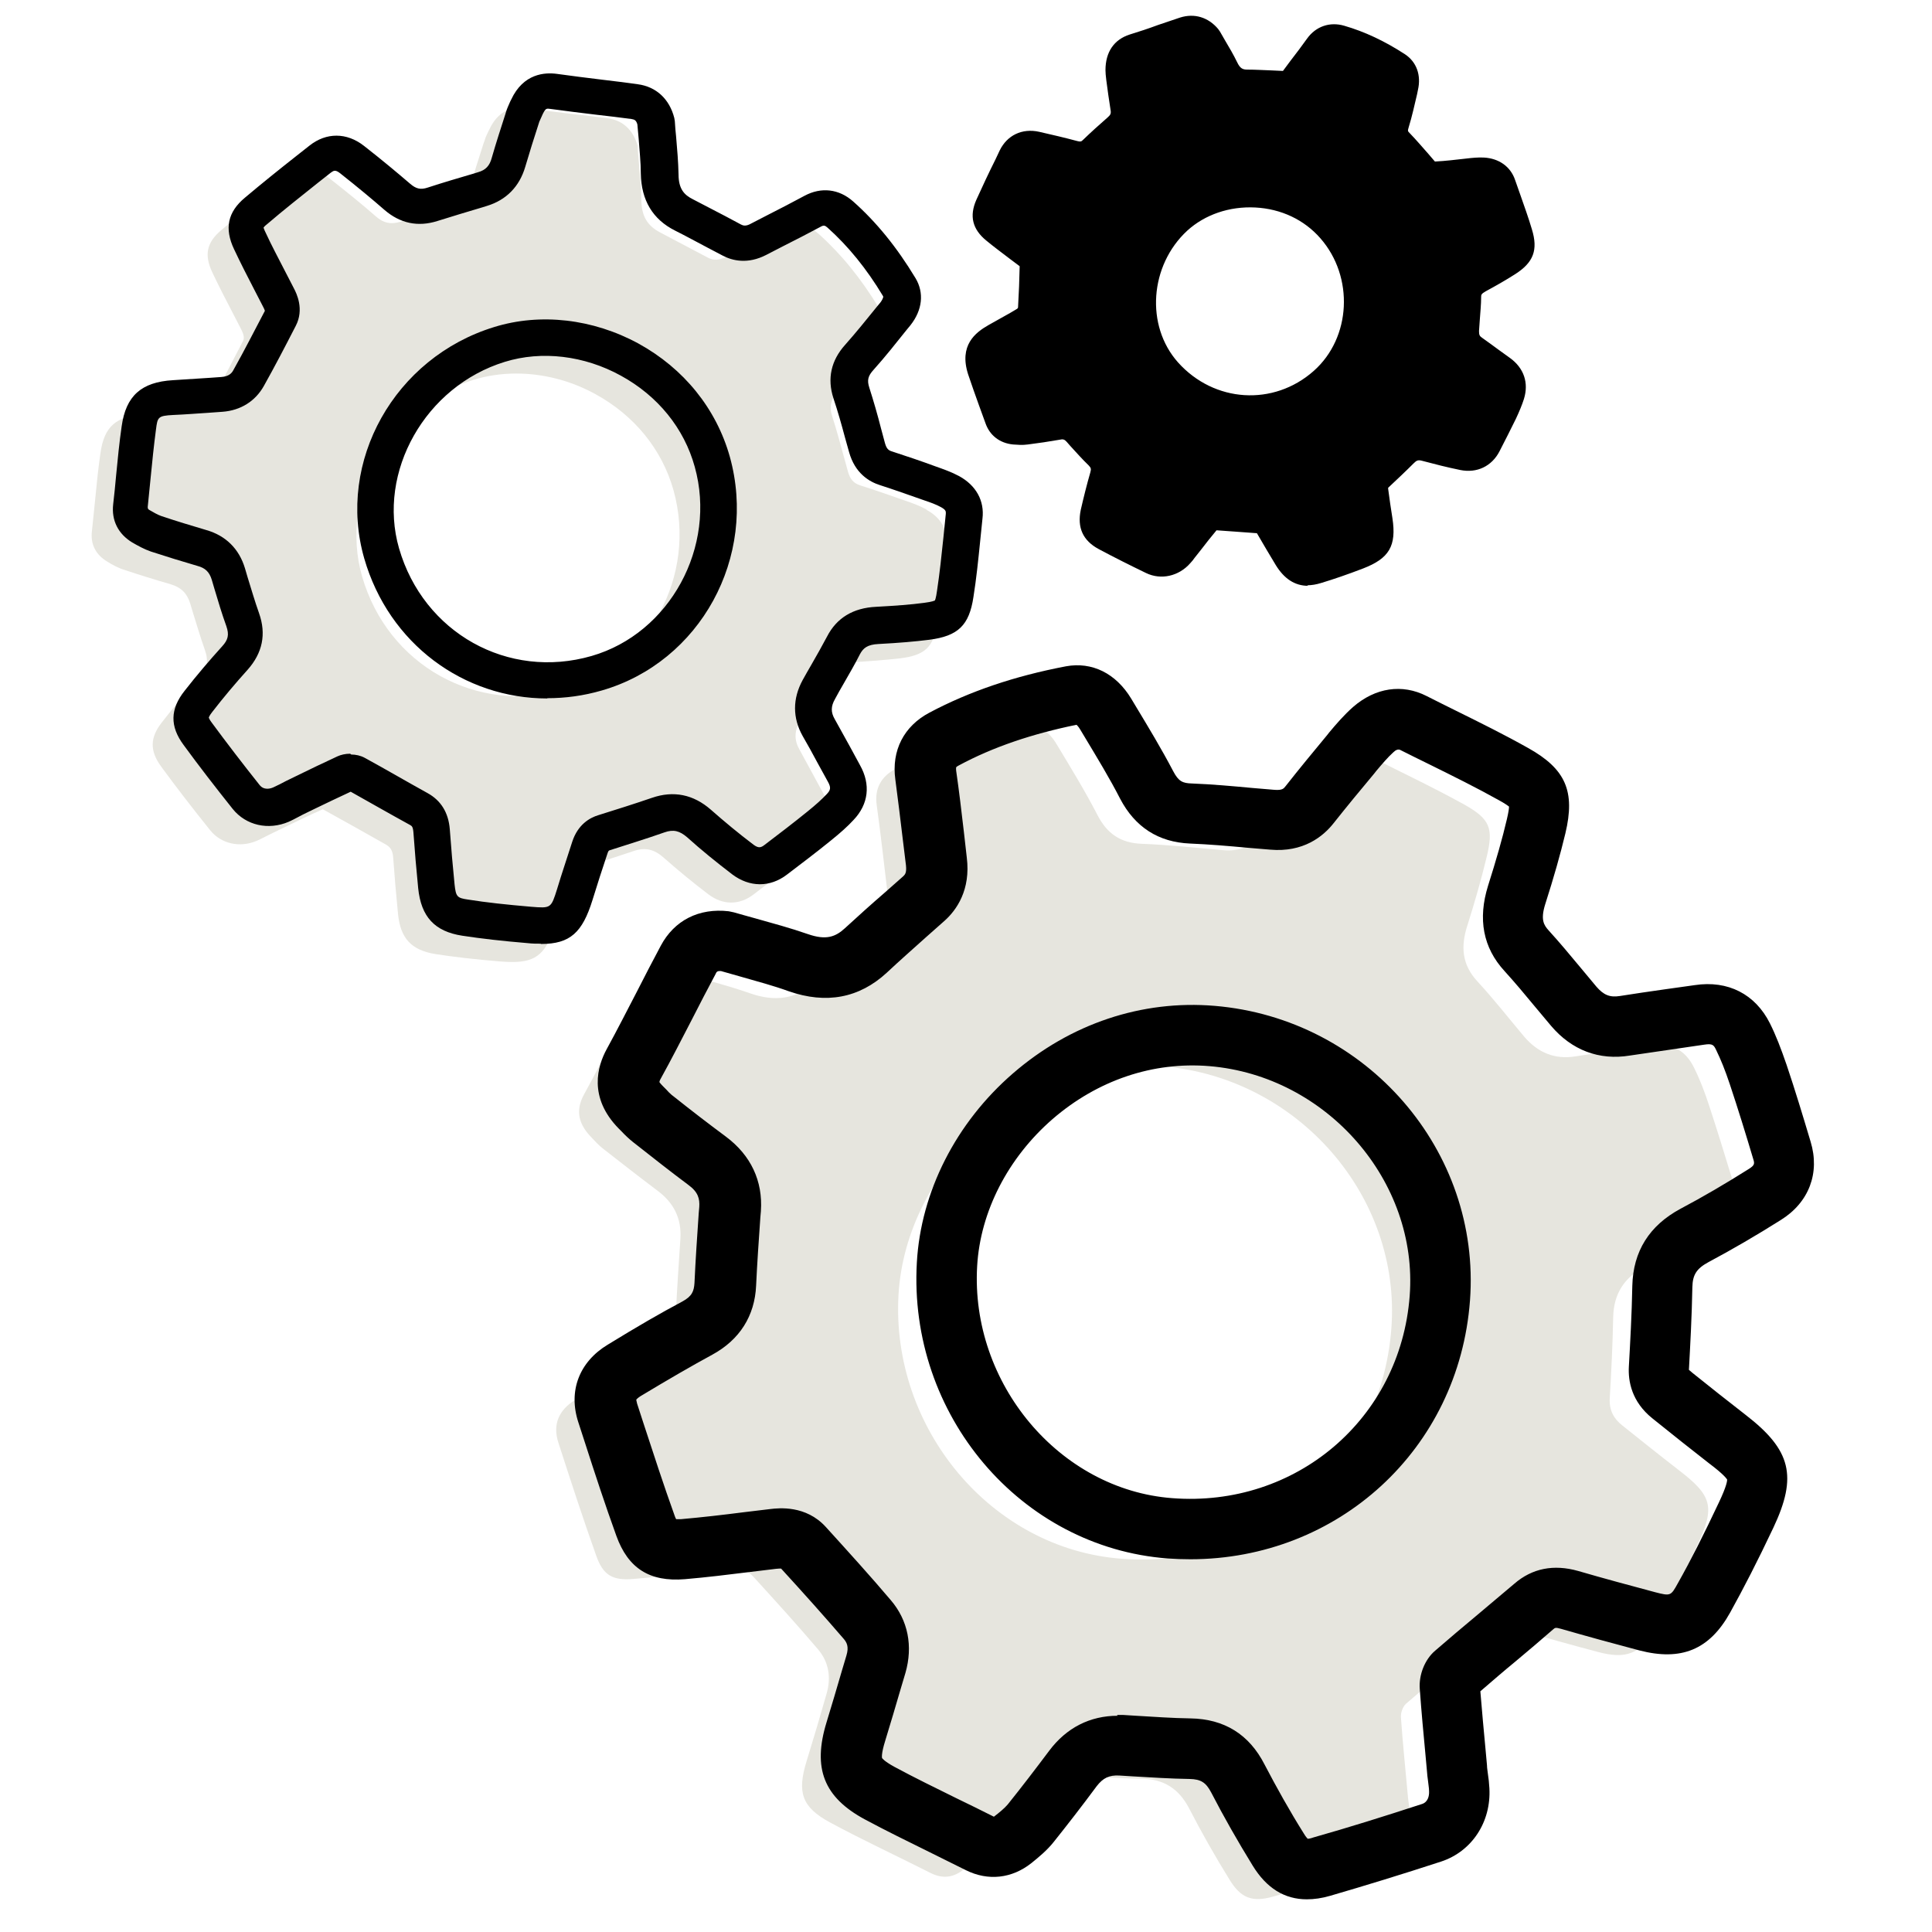 <?xml version="1.0" encoding="UTF-8"?>
<svg id="Layer_7" data-name="Layer 7" xmlns="http://www.w3.org/2000/svg" viewBox="0 0 72.72 72.72">
  <defs>
    <style>
      .cls-1 {
        fill: #e6e5de;
      }
    </style>
  </defs>
  <path class="cls-1" d="M34.86,19.17c-.26-.14-.53-.24-.86-.35-.54-.19-1.08-.38-1.62-.55-.25-.08-.38-.23-.46-.51l-.16-.58c-.14-.5-.27-1-.43-1.49-.13-.38-.06-.66.22-.97.43-.47.83-.97,1.21-1.46l.17-.21c.37-.47.43-.99.17-1.43-.69-1.14-1.44-2.06-2.29-2.82-.44-.39-.97-.45-1.48-.17-.46.25-.92.48-1.38.72l-.63.32c-.26.13-.46.14-.67.03l-.55-.29c-.42-.22-.83-.44-1.25-.66-.48-.25-.7-.61-.71-1.21,0-.47-.05-.93-.09-1.4-.02-.2-.03-.39-.05-.59v-.06c-.16-.59-.56-.97-1.14-1.04-.44-.06-.88-.11-1.32-.16-.57-.07-1.15-.14-1.72-.22-.64-.09-1.11.18-1.4.8l-.04.08c-.05.11-.11.22-.14.34l-.05.14c-.17.53-.34,1.06-.49,1.59-.12.4-.34.63-.72.75l-.18.05c-.57.17-1.15.34-1.71.52-.37.12-.66.06-.96-.21-.49-.43-1.02-.86-1.72-1.41-.54-.42-1.14-.43-1.67-.01l-.44.35c-.67.53-1.33,1.06-1.98,1.61-.54.46-.64.92-.33,1.58.24.51.5,1.01.76,1.51l.32.62c.13.25.12.36.08.45-.39.75-.77,1.5-1.18,2.23-.15.26-.38.4-.71.42l-.44.03c-.46.03-.93.07-1.39.09-1.06.06-1.51.45-1.65,1.46-.09.62-.15,1.24-.21,1.86-.04.36-.07.71-.11,1.07-.06.49.14.89.58,1.15.19.12.41.24.64.31.57.19,1.15.37,1.74.54.4.12.62.34.74.73l.09.3c.15.48.29.96.46,1.44.15.42.09.73-.22,1.06-.47.52-.94,1.08-1.39,1.66-.46.58-.47,1.08-.03,1.68.57.78,1.19,1.58,1.84,2.39.41.51,1.11.67,1.75.4.11-.05.22-.1.33-.16.07-.03.13-.07.2-.1l.35-.17c.52-.25,1.04-.51,1.61-.76.41.23.83.46,1.24.69.37.21.75.42,1.12.63.16.09.27.2.29.51.05.7.11,1.4.18,2.1.09.93.5,1.37,1.4,1.52.71.11,1.49.2,2.45.28.17.01.32.02.45.02.94,0,1.29-.35,1.63-1.44.17-.53.34-1.07.52-1.6l.06-.17c.06-.17.14-.26.29-.3.68-.21,1.37-.43,2.05-.66.45-.16.79-.08,1.16.25.52.46,1.08.92,1.67,1.37.54.41,1.16.42,1.7.01.55-.42,1.1-.84,1.64-1.27.34-.28.61-.52.83-.75.47-.5.54-1.09.2-1.71l-.38-.7c-.19-.34-.37-.69-.56-1.03-.2-.35-.19-.69.01-1.06.11-.19.22-.39.33-.58.21-.36.42-.72.61-1.09.19-.36.46-.52.95-.55.76-.04,1.34-.09,1.89-.15.95-.12,1.26-.42,1.4-1.35.1-.68.17-1.37.25-2.05.03-.29.06-.59.09-.88.06-.55-.2-1.01-.73-1.3ZM21.26,25.96c-3.31.95-6.66-.91-7.63-4.26-.88-3.04,1.04-6.43,4.18-7.4.52-.16,1.06-.24,1.62-.24,1.01,0,2.05.26,2.99.78,1.46.8,2.5,2.08,2.93,3.61.9,3.23-.94,6.59-4.09,7.5Z"/>
  <g id="_1KT3NB" data-name="1KT3NB">
    <path class="cls-1" d="M25.49,36.58c.91.26,1.83.49,2.72.8.96.34,1.78.24,2.54-.46.72-.66,1.46-1.3,2.18-1.96.42-.38.54-.86.47-1.4-.13-1.08-.25-2.17-.4-3.25-.09-.63.17-1.08.69-1.36,1.51-.8,3.13-1.31,4.81-1.63.57-.11.99.22,1.27.69.53.88,1.07,1.76,1.54,2.67.36.7.87,1.05,1.66,1.08,1.03.04,2.05.15,3.07.24.57.05,1.04-.11,1.4-.57.51-.64,1.03-1.27,1.55-1.9.27-.32.53-.65.84-.92.44-.38.95-.54,1.51-.25,1.26.64,2.54,1.24,3.77,1.92.98.55,1.11.89.85,1.97-.21.87-.46,1.74-.73,2.59-.25.78-.21,1.46.38,2.1.62.67,1.18,1.39,1.77,2.09.51.59,1.14.86,1.93.73.93-.15,1.87-.27,2.81-.41.75-.11,1.3.14,1.64.83.23.46.41.94.57,1.43.31.94.6,1.89.89,2.84.21.71-.03,1.28-.63,1.66-.87.55-1.75,1.07-2.66,1.55-.79.42-1.19,1.03-1.21,1.92-.02,1.03-.07,2.05-.13,3.07-.02.43.15.75.47,1,.7.56,1.4,1.12,2.11,1.67,1.28.98,1.4,1.39.71,2.86-.5,1.06-1.02,2.11-1.59,3.13-.54.95-1.09,1.15-2.14.87-.98-.26-1.95-.53-2.92-.81-.49-.14-.93-.11-1.34.24-.98.85-1.99,1.67-2.97,2.52-.12.11-.2.34-.19.5.07,1.02.18,2.04.27,3.06.03.27.08.54.09.81.04.73-.35,1.39-1.04,1.62-1.37.45-2.75.88-4.14,1.27-.78.22-1.21.05-1.63-.64-.54-.87-1.05-1.77-1.52-2.68-.39-.75-.96-1.11-1.8-1.12-.87-.01-1.73-.08-2.6-.13-.77-.05-1.37.24-1.83.86-.52.69-1.04,1.38-1.59,2.06-.19.23-.43.43-.66.62-.38.31-.79.37-1.25.14-1.26-.64-2.54-1.23-3.78-1.9-1.08-.58-1.25-1.14-.89-2.31.26-.84.51-1.69.75-2.53.18-.61.09-1.2-.32-1.68-.79-.93-1.61-1.83-2.43-2.73-.3-.33-.7-.35-1.12-.3-1.13.13-2.26.29-3.39.38-.8.07-1.15-.14-1.41-.88-.5-1.4-.96-2.82-1.42-4.24-.23-.7.02-1.24.62-1.61.9-.55,1.82-1.09,2.75-1.59.67-.36,1.02-.88,1.05-1.65.04-.94.11-1.89.17-2.83.05-.77-.25-1.36-.87-1.82-.69-.52-1.37-1.05-2.06-1.59-.15-.12-.28-.26-.41-.4-.47-.48-.64-.99-.28-1.64.71-1.29,1.36-2.62,2.05-3.92.3-.56.78-.78,1.43-.71ZM42.21,58.67c5.3.4,9.76-3.4,10.16-8.66.38-4.99-3.52-9.44-8.57-9.87-5.2-.44-9.7,3.82-9.98,8.59-.29,5.02,3.48,9.57,8.39,9.94Z"/>
  </g>
  <g id="_1KT3NB-2" data-name="1KT3NB">
    <path d="M49.19,71.49c-.84,0-1.52-.42-2.04-1.27-.56-.91-1.09-1.84-1.56-2.75-.2-.38-.39-.5-.81-.51-.73-.01-1.46-.06-2.17-.1l-.48-.03c-.38-.02-.61.09-.85.4-.57.77-1.1,1.45-1.61,2.09-.26.33-.57.58-.84.8-.74.59-1.64.69-2.48.27-.46-.23-.93-.46-1.39-.69-.79-.39-1.61-.79-2.41-1.22-1.54-.83-1.97-1.92-1.44-3.65.2-.65.39-1.3.58-1.95l.17-.57c.1-.33.01-.49-.1-.62-.74-.86-1.5-1.71-2.36-2.65-.04,0-.1,0-.19.01l-.99.12c-.81.1-1.62.2-2.44.27-1.33.11-2.14-.41-2.58-1.63-.42-1.16-.81-2.35-1.18-3.5l-.25-.77c-.39-1.18.03-2.28,1.11-2.93,1.11-.68,1.97-1.18,2.8-1.62.37-.2.44-.39.46-.7.04-.88.1-1.75.16-2.63l.02-.23c.02-.31-.04-.56-.41-.83-.67-.5-1.33-1.02-1.99-1.54l-.09-.07c-.15-.12-.3-.26-.44-.41l-.09-.09c-1.18-1.19-.8-2.38-.47-2.99.4-.73.77-1.46,1.15-2.19.29-.57.59-1.15.89-1.71.51-.96,1.44-1.43,2.56-1.3l.19.04c.27.08.54.15.82.23.64.18,1.31.36,1.97.59.69.24,1.04.1,1.39-.22.5-.46,1-.91,1.51-1.35l.69-.61c.06-.06.13-.12.1-.41l-.12-.98c-.09-.75-.18-1.5-.28-2.25-.15-1.09.32-2.01,1.29-2.52,1.51-.8,3.19-1.37,5.13-1.74.98-.18,1.88.26,2.46,1.22l.18.3c.47.78.96,1.59,1.4,2.43.2.38.35.45.7.46.77.03,1.54.1,2.29.17l.83.07c.29.02.34-.05.41-.14.51-.65,1.04-1.29,1.57-1.93l.07-.09c.26-.31.55-.65.9-.96.84-.73,1.85-.88,2.77-.41.37.19.74.37,1.12.56.89.44,1.8.89,2.69,1.39,1.42.79,1.79,1.63,1.41,3.22-.19.79-.43,1.64-.76,2.67-.18.58-.05.78.13.98.41.45.81.93,1.2,1.4.2.24.4.48.6.72.27.31.5.41.88.35.56-.09,1.12-.17,1.68-.25.38-.05.76-.11,1.14-.16,1.25-.19,2.28.34,2.83,1.44.22.44.41.93.63,1.57.32.95.61,1.91.9,2.88.36,1.18-.06,2.29-1.12,2.95-.92.58-1.83,1.11-2.73,1.59-.44.24-.59.47-.6.94-.02,1.11-.08,2.19-.13,3.11l.14.12c.66.53,1.33,1.06,2,1.58,1.71,1.32,1.95,2.31,1.04,4.24-.6,1.27-1.12,2.28-1.63,3.2-.78,1.4-1.84,1.83-3.42,1.42-.98-.26-1.97-.53-2.94-.81-.21-.06-.23-.04-.29.01-.47.41-.94.81-1.42,1.21-.45.37-.89.75-1.33,1.13.06.75.13,1.49.2,2.24l.05.55c0,.1.02.19.03.29.03.19.05.38.06.57.07,1.27-.66,2.38-1.82,2.76-1.47.48-2.84.9-4.18,1.29-.31.09-.6.13-.87.13ZM42.04,64.55c.07,0,.15,0,.23,0l.48.03c.69.04,1.37.09,2.06.1,1.27.02,2.21.6,2.79,1.74.45.86.94,1.74,1.48,2.6.06.1.11.16.14.19.04,0,.11-.01.22-.05,1.31-.37,2.65-.79,4.09-1.26.21-.07.27-.29.26-.48,0-.13-.03-.26-.04-.39-.02-.12-.03-.25-.04-.37l-.05-.55c-.08-.85-.16-1.69-.22-2.54-.04-.53.19-1.11.58-1.44.52-.45,1.05-.9,1.58-1.34.47-.39.93-.79,1.4-1.18.67-.58,1.48-.74,2.4-.48.96.28,1.93.54,2.9.8.58.15.59.14.85-.33.49-.87.98-1.84,1.55-3.05.3-.63.31-.82.31-.86-.02-.03-.12-.19-.68-.61-.68-.53-1.36-1.07-2.03-1.61l-.1-.08c-.79-.63-.92-1.41-.89-1.95.05-.9.11-1.96.13-3.04.03-1.3.64-2.27,1.81-2.9.85-.45,1.72-.96,2.59-1.51.2-.13.21-.19.15-.37-.28-.94-.57-1.88-.88-2.81-.18-.54-.34-.93-.51-1.28-.09-.19-.13-.26-.45-.21-.39.06-.77.11-1.16.17-.55.08-1.1.16-1.64.24-1.16.19-2.19-.2-2.97-1.12-.21-.25-.42-.5-.62-.74-.37-.45-.74-.89-1.13-1.32-.81-.88-1.01-1.96-.62-3.21.31-.98.54-1.78.71-2.51.06-.26.08-.4.08-.47-.05-.04-.16-.12-.38-.24-.84-.47-1.73-.91-2.6-1.34-.38-.19-.76-.37-1.13-.56-.07-.02-.15,0-.25.1-.21.19-.42.44-.64.7l-.07.09c-.52.62-1.03,1.24-1.53,1.87-.4.51-1.15,1.11-2.39,1l-.84-.07c-.75-.07-1.46-.13-2.18-.16-1.19-.05-2.07-.62-2.63-1.69-.4-.78-.87-1.55-1.32-2.3l-.18-.3c-.07-.12-.13-.17-.14-.18-1.66.34-3.13.83-4.43,1.53-.08.04-.1.07-.1.07h0s-.01.04,0,.13c.11.76.2,1.53.29,2.3l.11.97c.15,1.21-.38,1.97-.84,2.38l-.7.62c-.49.44-.99.88-1.47,1.33-1.04.96-2.28,1.19-3.69.7-.58-.21-1.18-.37-1.81-.55-.25-.07-.49-.14-.74-.21-.15-.01-.17.03-.21.12-.3.56-.59,1.12-.88,1.69-.39.75-.77,1.5-1.18,2.24-.04.07-.05.11-.05.13,0,0,.04.06.15.17l.11.11c.06.07.13.14.2.2l.09.07c.64.51,1.29,1.01,1.95,1.5.94.7,1.4,1.67,1.32,2.81l-.02.23c-.06.86-.12,1.71-.16,2.57-.05,1.14-.62,2.04-1.65,2.6-.79.43-1.62.91-2.7,1.56-.11.07-.15.12-.16.13h0s0,.04.03.15l.25.77c.37,1.13.75,2.3,1.16,3.44.02.06.04.11.06.14.04,0,.1,0,.19,0,.79-.07,1.57-.16,2.35-.26l1-.12c.33-.04,1.34-.15,2.09.67.88.97,1.68,1.85,2.45,2.76.65.76.84,1.73.55,2.74l-.17.57c-.19.66-.39,1.32-.59,1.98-.16.51-.12.64-.12.65,0,0,.06.11.46.33.76.41,1.56.8,2.33,1.18.47.23.95.46,1.42.7.21-.16.4-.32.52-.46.53-.66,1.05-1.34,1.56-2.02.65-.87,1.54-1.32,2.58-1.32ZM55.7,63.42h0s0,0,0,0ZM44.8,58.69c-.28,0-.57-.01-.85-.03h0c-5.54-.42-9.77-5.41-9.44-11.14.15-2.66,1.47-5.26,3.62-7.12,2.16-1.87,4.85-2.77,7.59-2.54,5.72.48,10.03,5.46,9.61,11.09-.42,5.61-4.97,9.74-10.53,9.74ZM44.12,56.39c4.66.36,8.59-2.99,8.94-7.61.33-4.32-3.12-8.28-7.53-8.65-2.13-.18-4.22.53-5.91,1.99-1.68,1.46-2.72,3.48-2.84,5.53-.26,4.42,3.1,8.42,7.34,8.74h0Z"/>
  </g>
  <g id="_1KT3NB-3" data-name="1KT3NB">
    <path d="M20.34,35.52c-.14,0-.3,0-.47-.02-.96-.08-1.75-.17-2.47-.28-1.04-.16-1.55-.71-1.66-1.79-.07-.7-.13-1.41-.18-2.11-.02-.21-.06-.23-.13-.27-.38-.21-.76-.42-1.13-.63-.37-.21-.73-.41-1.1-.62-.47.22-.94.44-1.41.67l-.39.19c-.06.03-.12.06-.19.1-.11.06-.23.12-.34.17-.77.33-1.61.14-2.11-.48-.67-.84-1.28-1.63-1.85-2.41-.52-.7-.51-1.35.04-2.04.46-.59.94-1.15,1.41-1.67.23-.25.27-.44.16-.76-.17-.47-.31-.94-.45-1.41l-.1-.34c-.09-.29-.24-.44-.54-.52-.58-.17-1.17-.35-1.75-.54-.26-.09-.49-.22-.7-.34-.53-.32-.79-.83-.72-1.44.04-.36.08-.72.11-1.08.06-.62.12-1.24.21-1.86.16-1.14.74-1.66,1.93-1.73.47-.03.94-.06,1.4-.09l.42-.03c.29-.02.4-.15.46-.27.41-.73.79-1.48,1.18-2.22h0s-.01-.05-.08-.18l-.32-.62c-.26-.5-.52-1.01-.76-1.52-.37-.78-.24-1.4.41-1.94.64-.54,1.3-1.07,1.96-1.59l.47-.37c.63-.5,1.4-.5,2.05.01.69.54,1.24,1,1.73,1.42.23.2.4.24.67.15.58-.19,1.16-.36,1.74-.53l.16-.05c.28-.08.43-.24.51-.54.16-.56.34-1.11.52-1.67l.02-.07c.04-.13.1-.25.15-.37l.04-.08c.46-.99,1.27-1.03,1.72-.97.57.08,1.14.15,1.71.22.44.05.89.11,1.33.17.7.09,1.2.56,1.38,1.27l.02.12c.01.2.03.4.05.6.04.47.08.93.09,1.4,0,.56.22.78.54.94.41.21.82.43,1.23.64l.58.31c.08.04.18.08.39-.04l.6-.31c.47-.24.94-.48,1.4-.73.63-.34,1.3-.26,1.83.21.88.78,1.65,1.73,2.35,2.89.33.55.26,1.2-.19,1.77l-.14.17c-.4.5-.81,1.02-1.25,1.51-.21.23-.25.39-.16.67.16.5.31,1.02.44,1.53l.15.56c.06.21.13.27.26.31.55.18,1.09.36,1.63.56.34.12.62.22.9.37.64.35.96.93.88,1.6-.03.29-.06.59-.09.88-.07.69-.14,1.38-.25,2.07-.16,1.07-.58,1.47-1.66,1.61-.56.07-1.15.12-1.91.16-.43.02-.58.16-.7.38-.19.38-.41.75-.62,1.12-.11.19-.22.38-.32.57-.16.28-.16.5-.01.76.19.34.38.69.57,1.03l.38.7c.41.73.32,1.47-.24,2.06-.23.25-.5.49-.86.78-.54.44-1.1.86-1.65,1.28-.64.49-1.41.48-2.06-.01-.6-.46-1.17-.92-1.69-1.39-.29-.25-.52-.31-.86-.19-.68.24-1.37.45-2.05.67-.04.01-.06.02-.09.11-.2.6-.39,1.18-.57,1.77-.38,1.22-.84,1.65-1.93,1.65ZM13.22,28.4c.17,0,.35.04.5.12.42.23.83.46,1.25.7.37.21.74.42,1.12.63.51.28.79.74.84,1.36.05.69.11,1.39.18,2.08.05.47.1.51.51.57.69.11,1.44.19,2.37.27.75.06.75.06.98-.67.18-.6.38-1.18.57-1.78.21-.64.65-.9.99-1,.67-.21,1.34-.42,2.01-.65.81-.28,1.56-.13,2.22.45.5.44,1.04.89,1.61,1.32.18.13.27.11.41,0,.54-.41,1.09-.83,1.62-1.26.31-.25.53-.45.72-.65.14-.15.17-.24.04-.47l-.39-.71c-.18-.34-.37-.68-.56-1.01-.38-.68-.38-1.4,0-2.1.11-.2.22-.39.33-.58.2-.35.4-.7.59-1.06.36-.7.98-1.08,1.85-1.12.73-.04,1.29-.08,1.81-.15.31-.04.38-.08.4-.09h0s.04-.07.08-.37c.1-.66.17-1.33.24-2,.03-.3.06-.59.09-.89,0-.08.02-.14-.18-.25-.18-.1-.4-.18-.64-.26-.6-.21-1.13-.4-1.66-.57-.41-.13-.94-.45-1.16-1.24l-.16-.57c-.13-.49-.27-.98-.43-1.46-.24-.74-.09-1.42.44-2.01.41-.46.81-.96,1.2-1.44l.14-.17s.12-.17.09-.22c-.63-1.05-1.32-1.89-2.09-2.58-.1-.09-.15-.1-.27-.03-.47.25-.95.5-1.43.74l-.6.31c-.71.37-1.29.22-1.65.03l-.59-.31c-.4-.21-.8-.43-1.2-.63-.84-.42-1.27-1.14-1.29-2.14,0-.44-.05-.87-.08-1.31-.02-.18-.03-.37-.05-.55-.05-.17-.12-.18-.22-.2-.44-.06-.87-.11-1.31-.16-.58-.07-1.16-.14-1.74-.22-.15-.02-.18-.03-.29.19l-.04.09c-.03.06-.06.13-.09.2-.2.61-.37,1.16-.53,1.7-.22.75-.72,1.25-1.44,1.47l-.16.05c-.57.17-1.14.34-1.71.52-.73.23-1.4.09-1.99-.42-.47-.41-1-.85-1.67-1.38-.18-.14-.24-.1-.35-.02l-.47.37c-.65.52-1.3,1.03-1.93,1.57-.09.07-.12.11-.13.13,0,0,.02.07.08.19.23.5.49.98.74,1.47l.32.62c.1.19.4.79.07,1.42-.39.76-.78,1.51-1.2,2.26-.32.57-.87.92-1.56.97l-.42.03c-.48.03-.95.07-1.43.09-.58.03-.59.08-.65.55-.08.6-.14,1.2-.2,1.81-.04.37-.07.73-.11,1.1,0,.06.01.09.07.12.14.08.29.17.43.22.56.19,1.13.36,1.7.53.74.21,1.24.71,1.46,1.44l.1.34c.14.45.27.9.43,1.35.28.79.13,1.5-.43,2.13-.45.5-.9,1.03-1.34,1.6-.11.14-.12.2-.12.2h0s.01.06.11.19c.56.76,1.15,1.53,1.81,2.36.13.16.34.15.5.08.08-.04.17-.08.25-.12.08-.04.15-.08.23-.12l.39-.19c.51-.25,1.03-.5,1.55-.74.13-.06.3-.1.48-.1ZM20.6,26.29c-3.14,0-5.96-2.05-6.89-5.27h0c-1.05-3.65,1.14-7.56,4.89-8.71,1.74-.54,3.72-.31,5.43.62,1.71.94,2.93,2.45,3.44,4.26,1.05,3.78-1.11,7.73-4.82,8.8-.69.2-1.37.29-2.05.29ZM15.02,20.64c.92,3.18,4.1,4.96,7.25,4.05,2.94-.85,4.72-4.11,3.88-7.12-.4-1.45-1.39-2.67-2.78-3.43-1.38-.76-2.98-.95-4.37-.52-2.99.92-4.81,4.14-3.98,7.02h0Z"/>
  </g>
  <g id="_1KT3NB-4" data-name="1KT3NB">
    <g>
      <path d="M45.34,1.56c.21.37.45.74.64,1.12.21.41.51.64.98.65.45.01.89.03,1.34.05.26,0,.45-.11.6-.31.3-.4.6-.79.9-1.19.17-.23.4-.3.66-.23.75.21,1.44.56,2.09.99.22.15.25.39.2.63-.1.46-.21.91-.34,1.36-.1.34-.05.62.2.88.32.34.62.7.93,1.05.17.19.37.29.64.26.37-.05.74-.09,1.11-.13.19-.02.38-.04.57-.03.26.01.48.12.58.4.21.61.44,1.21.63,1.82.15.49.08.64-.34.91-.34.22-.7.42-1.06.62-.33.18-.53.41-.54.81-.01.42-.05.83-.08,1.25-.02.35.1.64.4.85.35.25.7.5,1.05.75.28.2.38.46.28.79-.07.22-.16.44-.27.65-.2.41-.4.81-.61,1.21-.15.3-.42.41-.73.34-.46-.1-.91-.21-1.36-.33-.39-.11-.71-.04-1,.25-.33.33-.67.65-1.01.97-.14.13-.19.29-.16.48.05.41.1.81.16,1.22.11.72.02.9-.67,1.16-.5.19-1,.37-1.51.52-.48.14-.72.03-.98-.39-.24-.39-.47-.79-.7-1.19-.12-.2-.27-.33-.52-.34-.59-.03-1.18-.08-1.77-.11-.07,0-.17.05-.22.11-.3.36-.59.72-.88,1.09-.08.1-.15.2-.23.3-.22.25-.56.34-.85.2-.59-.29-1.18-.58-1.76-.89-.33-.17-.41-.37-.33-.73.1-.46.22-.91.35-1.36.11-.37.04-.67-.24-.94-.28-.28-.54-.57-.81-.86-.24-.26-.52-.35-.87-.3-.39.06-.78.12-1.17.17-.14.02-.28,0-.42,0-.22-.02-.38-.13-.46-.35-.21-.61-.44-1.21-.64-1.82-.17-.53-.05-.77.44-1.04.35-.19.7-.39,1.05-.59.25-.14.41-.36.43-.65.03-.55.05-1.11.07-1.66,0-.2-.12-.34-.27-.45-.41-.31-.83-.62-1.23-.95-.28-.23-.33-.41-.18-.73.28-.62.58-1.23.87-1.84.15-.3.4-.4.71-.33.47.11.94.22,1.4.35.34.09.61.03.87-.21.31-.3.63-.58.95-.87.26-.24.35-.53.29-.87-.06-.39-.12-.78-.17-1.17-.01-.09,0-.18,0-.26,0-.31.1-.53.43-.63.64-.2,1.27-.43,1.91-.64.27-.09.5,0,.69.22ZM43.83,14.09c1.61,1.81,4.28,1.97,6.07.37,1.7-1.52,1.83-4.21.31-5.95-1.57-1.79-4.39-1.82-5.99-.34-1.69,1.55-1.89,4.24-.39,5.91Z"/>
      <path d="M49.24,22.05c-.5,0-.9-.26-1.22-.78-.24-.4-.48-.8-.71-1.2-.25-.02-.53-.04-.82-.06-.23-.02-.47-.03-.7-.05-.2.24-.4.49-.59.74l-.23.29c-.05.07-.11.15-.17.21-.43.49-1.1.64-1.66.37-.6-.29-1.2-.59-1.78-.9-.6-.32-.82-.81-.68-1.48.11-.48.23-.96.36-1.41.04-.14.02-.17-.06-.26-.24-.23-.46-.48-.69-.73l-.14-.16c-.08-.09-.14-.11-.26-.08-.4.07-.8.13-1.2.18-.21.03-.4.01-.56,0-.5-.05-.88-.34-1.04-.81-.08-.22-.16-.44-.24-.66-.14-.39-.28-.78-.41-1.17-.35-1.09.27-1.57.76-1.85.27-.15.55-.31.82-.46l.22-.13c.08-.04.08-.07.08-.1.03-.51.05-1.02.06-1.53l-.36-.27c-.3-.23-.6-.45-.89-.69-.53-.43-.65-.93-.38-1.54.23-.51.47-1.02.72-1.52l.16-.34c.28-.57.84-.84,1.48-.7.48.11.96.22,1.44.35.12.03.15.02.21-.04.3-.29.61-.57.92-.84.11-.1.15-.14.12-.3-.06-.37-.11-.74-.16-1.12-.02-.17-.03-.27-.03-.37,0-.68.32-1.15.91-1.34.36-.11.72-.23,1.07-.36.28-.09.55-.19.83-.28.54-.17,1.06-.01,1.43.43l.07.1.19.33c.16.27.32.54.46.83.11.23.21.27.38.27.3,0,.61.02.91.03l.43.02.29-.39c.21-.27.42-.55.62-.83.33-.46.86-.64,1.4-.48.76.22,1.51.57,2.28,1.07.44.29.62.79.49,1.35l-.03.15c-.1.42-.19.84-.32,1.26-.04.13-.03.14.04.21.25.26.48.53.71.79l.24.28c.41-.02.79-.07,1.16-.11.25-.03.46-.05.68-.04.57.03,1.01.34,1.18.85l.19.54c.15.43.31.87.44,1.31.24.78.06,1.25-.63,1.69-.36.23-.73.44-1.1.64-.18.1-.18.14-.18.22,0,.28-.03.56-.05.85l-.03.43c0,.14.02.19.11.25.21.15.42.3.62.45l.43.31c.53.38.72.94.53,1.55-.07.22-.17.46-.3.74-.2.41-.41.82-.62,1.23-.29.56-.85.83-1.48.7-.49-.1-.96-.22-1.41-.34-.17-.05-.23-.02-.33.08-.32.32-.64.62-.97.93v.04c.05.37.1.74.16,1.1.16,1.05-.12,1.52-1.11,1.9-.6.23-1.1.4-1.56.54-.19.06-.37.09-.54.09ZM45.6,18.59s.03,0,.04,0c.31.02.63.04.94.06.28.02.55.04.83.05.32.02.76.15,1.07.69.23.39.46.79.7,1.18.04.06.07.1.08.12.01,0,.05-.01.11-.03.43-.13.89-.29,1.47-.51.15-.06.23-.09.27-.12,0-.05,0-.14-.03-.3-.06-.38-.1-.75-.15-1.13v-.1c-.07-.41.07-.79.36-1.06.34-.31.67-.63,1-.95.46-.46,1.04-.6,1.67-.42.43.12.87.23,1.32.32.19-.39.39-.78.59-1.19.09-.18.17-.37.23-.56l-.46-.34c-.2-.15-.4-.29-.61-.43-.48-.34-.73-.85-.69-1.45l.03-.44c.02-.26.04-.52.05-.78.02-.61.32-1.07.9-1.39.34-.19.69-.38,1.02-.59.03-.02.06-.04.08-.06,0-.02-.01-.05-.02-.09-.13-.42-.28-.83-.42-1.25l-.17-.49c-.15,0-.28,0-.4.02-.41.04-.78.09-1.14.13-.33.05-.82,0-1.25-.48l-.25-.28c-.22-.25-.44-.5-.67-.74-.42-.44-.54-.96-.36-1.55.11-.38.2-.78.29-1.17l.03-.12c-.6-.38-1.17-.65-1.75-.82-.2.28-.41.54-.61.81l-.27.35c-.38.5-.85.59-1.17.58l-.44-.02c-.29-.01-.59-.02-.88-.03-.49-.01-1.16-.2-1.57-1.03-.13-.25-.27-.5-.42-.74l-.14-.24c-.26.08-.51.17-.77.26-.35.12-.7.24-1.05.35v.05s0,.07,0,.11c.06.43.11.79.17,1.15.1.59-.08,1.1-.51,1.49-.35.31-.65.58-.94.86-.42.4-.95.53-1.52.37-.44-.12-.89-.23-1.34-.33l-.14.29c-.23.48-.46.95-.68,1.43.27.22.55.43.82.63l.36.28c.37.28.55.62.54,1.01-.02.56-.04,1.12-.07,1.68-.03.51-.31.94-.77,1.2l-.22.13c-.28.16-.56.32-.84.47-.08.04-.13.08-.15.1,0,.03.01.07.04.14.12.38.26.75.39,1.12.07.19.14.39.21.58.07,0,.13,0,.17,0,.38-.05.76-.11,1.14-.17.57-.1,1.09.08,1.48.51l.15.16c.21.23.42.46.64.68.45.45.59,1.01.41,1.62-.12.41-.23.85-.33,1.29.6.33,1.16.6,1.72.87.08-.08.11-.12.14-.16l.26-.33c.24-.31.49-.61.74-.91.18-.21.46-.35.74-.35ZM45.92,19.82s0,0,0,0c0,0,0,0,0,0ZM37.94,7.96h0ZM47.05,16.25c-1.37,0-2.73-.57-3.74-1.7h0c-1.74-1.96-1.54-5.04.44-6.87.93-.85,2.22-1.3,3.56-1.23,1.34.07,2.55.65,3.41,1.62,1.78,2.04,1.61,5.13-.37,6.91-.96.85-2.13,1.27-3.3,1.27ZM44.34,13.64c1.36,1.52,3.6,1.66,5.11.32,1.41-1.25,1.52-3.54.25-4.99-.61-.7-1.48-1.11-2.45-1.16-.98-.05-1.9.27-2.56.87-1.42,1.31-1.58,3.58-.35,4.96h0Z"/>
    </g>
  </g>
</svg>